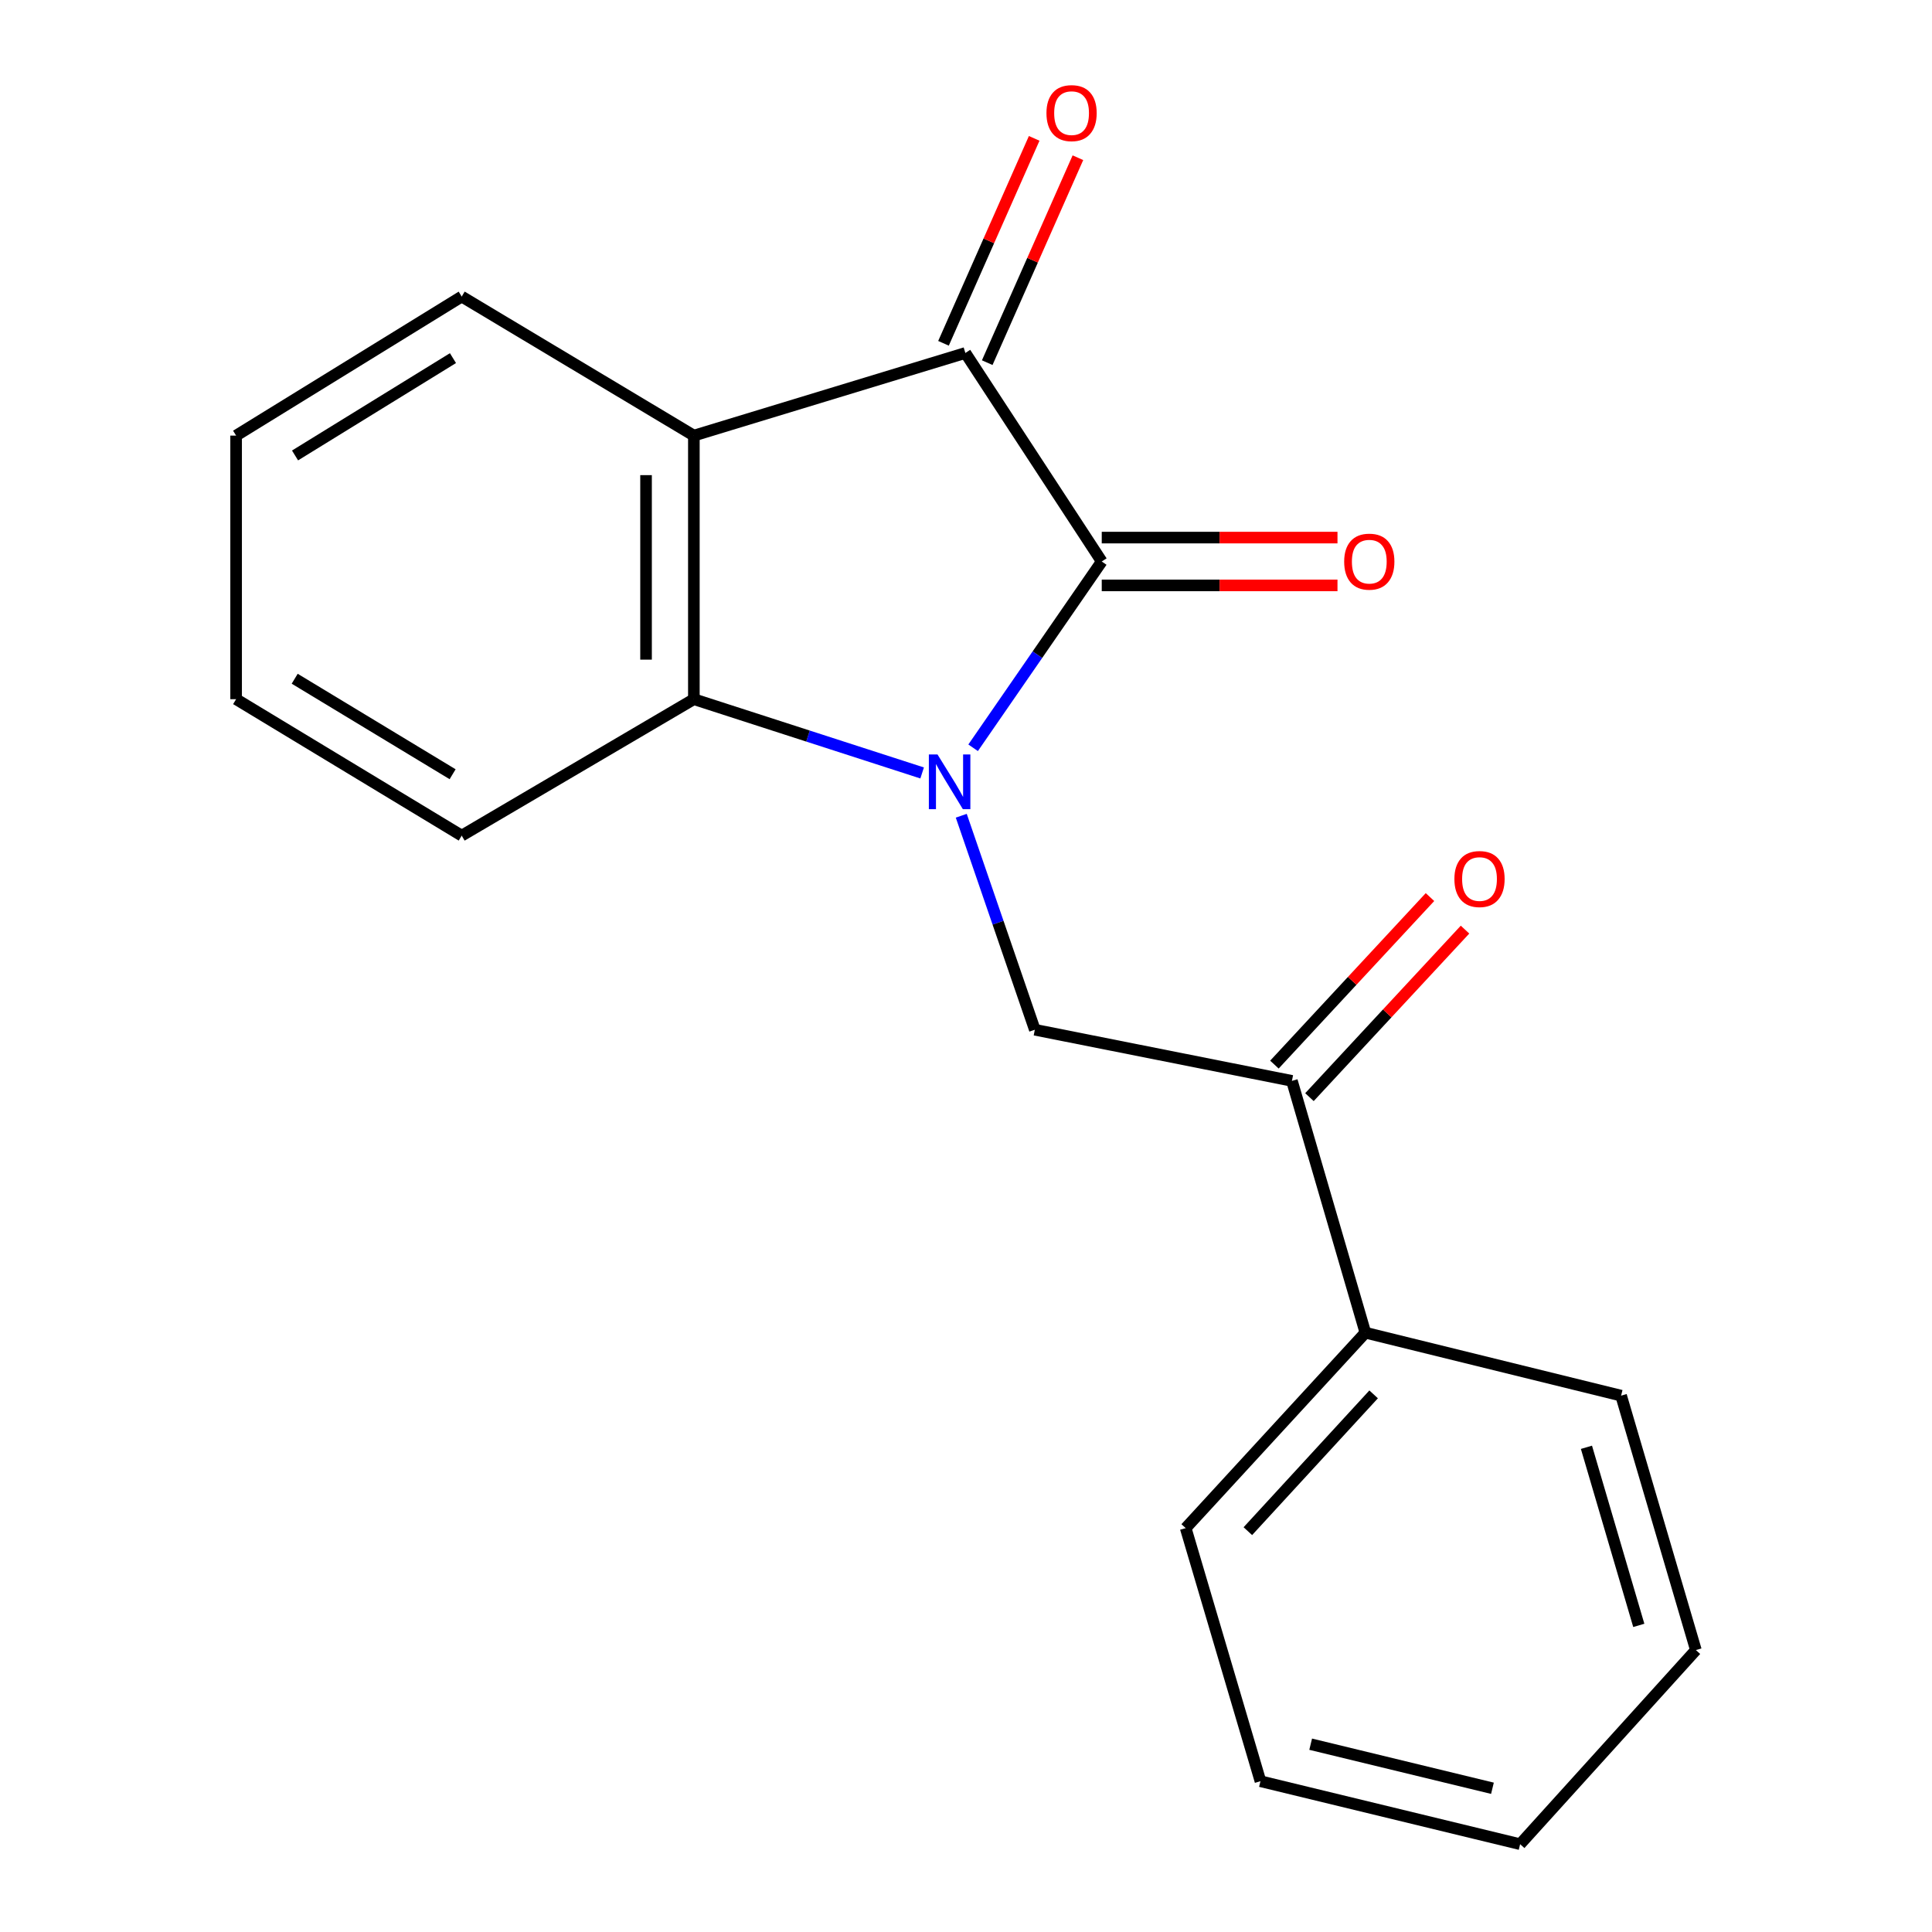 <?xml version='1.0' encoding='iso-8859-1'?>
<svg version='1.1' baseProfile='full'
              xmlns='http://www.w3.org/2000/svg'
                      xmlns:rdkit='http://www.rdkit.org/xml'
                      xmlns:xlink='http://www.w3.org/1999/xlink'
                  xml:space='preserve'
width='1000px' height='1000px' viewBox='0 0 1000 1000'>
<!-- END OF HEADER -->
<rect style='opacity:1.0;fill:#FFFFFF;stroke:none' width='1000' height='1000' x='0' y='0'> </rect>
<path class='bond-0' d='M 503.686,387.049 L 536.975,338.839' style='fill:none;fill-rule:evenodd;stroke:#0000FF;stroke-width:6px;stroke-linecap:butt;stroke-linejoin:miter;stroke-opacity:1' />
<path class='bond-0' d='M 536.975,338.839 L 570.264,290.629' style='fill:none;fill-rule:evenodd;stroke:#000000;stroke-width:6px;stroke-linecap:butt;stroke-linejoin:miter;stroke-opacity:1' />
<path class='bond-2' d='M 477.298,400.079 L 418.22,380.988' style='fill:none;fill-rule:evenodd;stroke:#0000FF;stroke-width:6px;stroke-linecap:butt;stroke-linejoin:miter;stroke-opacity:1' />
<path class='bond-2' d='M 418.22,380.988 L 359.143,361.897' style='fill:none;fill-rule:evenodd;stroke:#000000;stroke-width:6px;stroke-linecap:butt;stroke-linejoin:miter;stroke-opacity:1' />
<path class='bond-4' d='M 497.55,422.226 L 516.588,477.608' style='fill:none;fill-rule:evenodd;stroke:#0000FF;stroke-width:6px;stroke-linecap:butt;stroke-linejoin:miter;stroke-opacity:1' />
<path class='bond-4' d='M 516.588,477.608 L 535.627,532.991' style='fill:none;fill-rule:evenodd;stroke:#000000;stroke-width:6px;stroke-linecap:butt;stroke-linejoin:miter;stroke-opacity:1' />
<path class='bond-1' d='M 570.264,290.629 L 499.67,182.703' style='fill:none;fill-rule:evenodd;stroke:#000000;stroke-width:6px;stroke-linecap:butt;stroke-linejoin:miter;stroke-opacity:1' />
<path class='bond-6' d='M 570.264,303.004 L 631.272,303.004' style='fill:none;fill-rule:evenodd;stroke:#000000;stroke-width:6px;stroke-linecap:butt;stroke-linejoin:miter;stroke-opacity:1' />
<path class='bond-6' d='M 631.272,303.004 L 692.28,303.004' style='fill:none;fill-rule:evenodd;stroke:#FF0000;stroke-width:6px;stroke-linecap:butt;stroke-linejoin:miter;stroke-opacity:1' />
<path class='bond-6' d='M 570.264,278.254 L 631.272,278.254' style='fill:none;fill-rule:evenodd;stroke:#000000;stroke-width:6px;stroke-linecap:butt;stroke-linejoin:miter;stroke-opacity:1' />
<path class='bond-6' d='M 631.272,278.254 L 692.28,278.254' style='fill:none;fill-rule:evenodd;stroke:#FF0000;stroke-width:6px;stroke-linecap:butt;stroke-linejoin:miter;stroke-opacity:1' />
<path class='bond-7' d='M 510.987,187.711 L 534.456,134.673' style='fill:none;fill-rule:evenodd;stroke:#000000;stroke-width:6px;stroke-linecap:butt;stroke-linejoin:miter;stroke-opacity:1' />
<path class='bond-7' d='M 534.456,134.673 L 557.926,81.634' style='fill:none;fill-rule:evenodd;stroke:#FF0000;stroke-width:6px;stroke-linecap:butt;stroke-linejoin:miter;stroke-opacity:1' />
<path class='bond-7' d='M 488.353,177.696 L 511.823,124.657' style='fill:none;fill-rule:evenodd;stroke:#000000;stroke-width:6px;stroke-linecap:butt;stroke-linejoin:miter;stroke-opacity:1' />
<path class='bond-7' d='M 511.823,124.657 L 535.292,71.619' style='fill:none;fill-rule:evenodd;stroke:#FF0000;stroke-width:6px;stroke-linecap:butt;stroke-linejoin:miter;stroke-opacity:1' />
<path class='bond-19' d='M 499.67,182.703 L 359.143,225.467' style='fill:none;fill-rule:evenodd;stroke:#000000;stroke-width:6px;stroke-linecap:butt;stroke-linejoin:miter;stroke-opacity:1' />
<path class='bond-3' d='M 359.143,361.897 L 359.143,225.467' style='fill:none;fill-rule:evenodd;stroke:#000000;stroke-width:6px;stroke-linecap:butt;stroke-linejoin:miter;stroke-opacity:1' />
<path class='bond-3' d='M 334.392,341.432 L 334.392,245.931' style='fill:none;fill-rule:evenodd;stroke:#000000;stroke-width:6px;stroke-linecap:butt;stroke-linejoin:miter;stroke-opacity:1' />
<path class='bond-11' d='M 359.143,361.897 L 238.979,432.518' style='fill:none;fill-rule:evenodd;stroke:#000000;stroke-width:6px;stroke-linecap:butt;stroke-linejoin:miter;stroke-opacity:1' />
<path class='bond-10' d='M 359.143,225.467 L 238.979,153.498' style='fill:none;fill-rule:evenodd;stroke:#000000;stroke-width:6px;stroke-linecap:butt;stroke-linejoin:miter;stroke-opacity:1' />
<path class='bond-5' d='M 535.627,532.991 L 668.702,559.46' style='fill:none;fill-rule:evenodd;stroke:#000000;stroke-width:6px;stroke-linecap:butt;stroke-linejoin:miter;stroke-opacity:1' />
<path class='bond-8' d='M 677.77,567.881 L 718.032,524.523' style='fill:none;fill-rule:evenodd;stroke:#000000;stroke-width:6px;stroke-linecap:butt;stroke-linejoin:miter;stroke-opacity:1' />
<path class='bond-8' d='M 718.032,524.523 L 758.293,481.165' style='fill:none;fill-rule:evenodd;stroke:#FF0000;stroke-width:6px;stroke-linecap:butt;stroke-linejoin:miter;stroke-opacity:1' />
<path class='bond-8' d='M 659.633,551.039 L 699.895,507.681' style='fill:none;fill-rule:evenodd;stroke:#000000;stroke-width:6px;stroke-linecap:butt;stroke-linejoin:miter;stroke-opacity:1' />
<path class='bond-8' d='M 699.895,507.681 L 740.157,464.323' style='fill:none;fill-rule:evenodd;stroke:#FF0000;stroke-width:6px;stroke-linecap:butt;stroke-linejoin:miter;stroke-opacity:1' />
<path class='bond-9' d='M 668.702,559.46 L 706.721,689.798' style='fill:none;fill-rule:evenodd;stroke:#000000;stroke-width:6px;stroke-linecap:butt;stroke-linejoin:miter;stroke-opacity:1' />
<path class='bond-12' d='M 706.721,689.798 L 613.714,790.945' style='fill:none;fill-rule:evenodd;stroke:#000000;stroke-width:6px;stroke-linecap:butt;stroke-linejoin:miter;stroke-opacity:1' />
<path class='bond-12' d='M 710.989,721.723 L 645.884,792.526' style='fill:none;fill-rule:evenodd;stroke:#000000;stroke-width:6px;stroke-linecap:butt;stroke-linejoin:miter;stroke-opacity:1' />
<path class='bond-13' d='M 706.721,689.798 L 839.081,722.386' style='fill:none;fill-rule:evenodd;stroke:#000000;stroke-width:6px;stroke-linecap:butt;stroke-linejoin:miter;stroke-opacity:1' />
<path class='bond-20' d='M 238.979,153.498 L 122.212,225.467' style='fill:none;fill-rule:evenodd;stroke:#000000;stroke-width:6px;stroke-linecap:butt;stroke-linejoin:miter;stroke-opacity:1' />
<path class='bond-20' d='M 234.451,185.363 L 152.714,235.741' style='fill:none;fill-rule:evenodd;stroke:#000000;stroke-width:6px;stroke-linecap:butt;stroke-linejoin:miter;stroke-opacity:1' />
<path class='bond-15' d='M 238.979,432.518 L 122.212,361.897' style='fill:none;fill-rule:evenodd;stroke:#000000;stroke-width:6px;stroke-linecap:butt;stroke-linejoin:miter;stroke-opacity:1' />
<path class='bond-15' d='M 234.273,400.746 L 152.536,351.311' style='fill:none;fill-rule:evenodd;stroke:#000000;stroke-width:6px;stroke-linecap:butt;stroke-linejoin:miter;stroke-opacity:1' />
<path class='bond-17' d='M 613.714,790.945 L 652.408,921.957' style='fill:none;fill-rule:evenodd;stroke:#000000;stroke-width:6px;stroke-linecap:butt;stroke-linejoin:miter;stroke-opacity:1' />
<path class='bond-16' d='M 839.081,722.386 L 877.788,854.072' style='fill:none;fill-rule:evenodd;stroke:#000000;stroke-width:6px;stroke-linecap:butt;stroke-linejoin:miter;stroke-opacity:1' />
<path class='bond-16' d='M 821.141,749.119 L 848.236,841.299' style='fill:none;fill-rule:evenodd;stroke:#000000;stroke-width:6px;stroke-linecap:butt;stroke-linejoin:miter;stroke-opacity:1' />
<path class='bond-14' d='M 122.212,225.467 L 122.212,361.897' style='fill:none;fill-rule:evenodd;stroke:#000000;stroke-width:6px;stroke-linecap:butt;stroke-linejoin:miter;stroke-opacity:1' />
<path class='bond-18' d='M 877.788,854.072 L 786.816,954.545' style='fill:none;fill-rule:evenodd;stroke:#000000;stroke-width:6px;stroke-linecap:butt;stroke-linejoin:miter;stroke-opacity:1' />
<path class='bond-21' d='M 652.408,921.957 L 786.816,954.545' style='fill:none;fill-rule:evenodd;stroke:#000000;stroke-width:6px;stroke-linecap:butt;stroke-linejoin:miter;stroke-opacity:1' />
<path class='bond-21' d='M 678.401,902.792 L 772.487,925.604' style='fill:none;fill-rule:evenodd;stroke:#000000;stroke-width:6px;stroke-linecap:butt;stroke-linejoin:miter;stroke-opacity:1' />
<path  class='atom-0' d='M 485.256 390.514
L 494.536 405.514
Q 495.456 406.994, 496.936 409.674
Q 498.416 412.354, 498.496 412.514
L 498.496 390.514
L 502.256 390.514
L 502.256 418.834
L 498.376 418.834
L 488.416 402.434
Q 487.256 400.514, 486.016 398.314
Q 484.816 396.114, 484.456 395.434
L 484.456 418.834
L 480.776 418.834
L 480.776 390.514
L 485.256 390.514
' fill='#0000FF'/>
<path  class='atom-7' d='M 695.742 290.709
Q 695.742 283.909, 699.102 280.109
Q 702.462 276.309, 708.742 276.309
Q 715.022 276.309, 718.382 280.109
Q 721.742 283.909, 721.742 290.709
Q 721.742 297.589, 718.342 301.509
Q 714.942 305.389, 708.742 305.389
Q 702.502 305.389, 699.102 301.509
Q 695.742 297.629, 695.742 290.709
M 708.742 302.189
Q 713.062 302.189, 715.382 299.309
Q 717.742 296.389, 717.742 290.709
Q 717.742 285.149, 715.382 282.349
Q 713.062 279.509, 708.742 279.509
Q 704.422 279.509, 702.062 282.309
Q 699.742 285.109, 699.742 290.709
Q 699.742 296.429, 702.062 299.309
Q 704.422 302.189, 708.742 302.189
' fill='#FF0000'/>
<path  class='atom-8' d='M 541.643 58.55
Q 541.643 51.75, 545.003 47.95
Q 548.363 44.15, 554.643 44.15
Q 560.923 44.15, 564.283 47.95
Q 567.643 51.75, 567.643 58.55
Q 567.643 65.43, 564.243 69.35
Q 560.843 73.23, 554.643 73.23
Q 548.403 73.23, 545.003 69.35
Q 541.643 65.47, 541.643 58.55
M 554.643 70.03
Q 558.963 70.03, 561.283 67.15
Q 563.643 64.23, 563.643 58.55
Q 563.643 52.99, 561.283 50.19
Q 558.963 47.35, 554.643 47.35
Q 550.323 47.35, 547.963 50.15
Q 545.643 52.95, 545.643 58.55
Q 545.643 64.27, 547.963 67.15
Q 550.323 70.03, 554.643 70.03
' fill='#FF0000'/>
<path  class='atom-9' d='M 752.792 454.983
Q 752.792 448.183, 756.152 444.383
Q 759.512 440.583, 765.792 440.583
Q 772.072 440.583, 775.432 444.383
Q 778.792 448.183, 778.792 454.983
Q 778.792 461.863, 775.392 465.783
Q 771.992 469.663, 765.792 469.663
Q 759.552 469.663, 756.152 465.783
Q 752.792 461.903, 752.792 454.983
M 765.792 466.463
Q 770.112 466.463, 772.432 463.583
Q 774.792 460.663, 774.792 454.983
Q 774.792 449.423, 772.432 446.623
Q 770.112 443.783, 765.792 443.783
Q 761.472 443.783, 759.112 446.583
Q 756.792 449.383, 756.792 454.983
Q 756.792 460.703, 759.112 463.583
Q 761.472 466.463, 765.792 466.463
' fill='#FF0000'/>
</svg>
